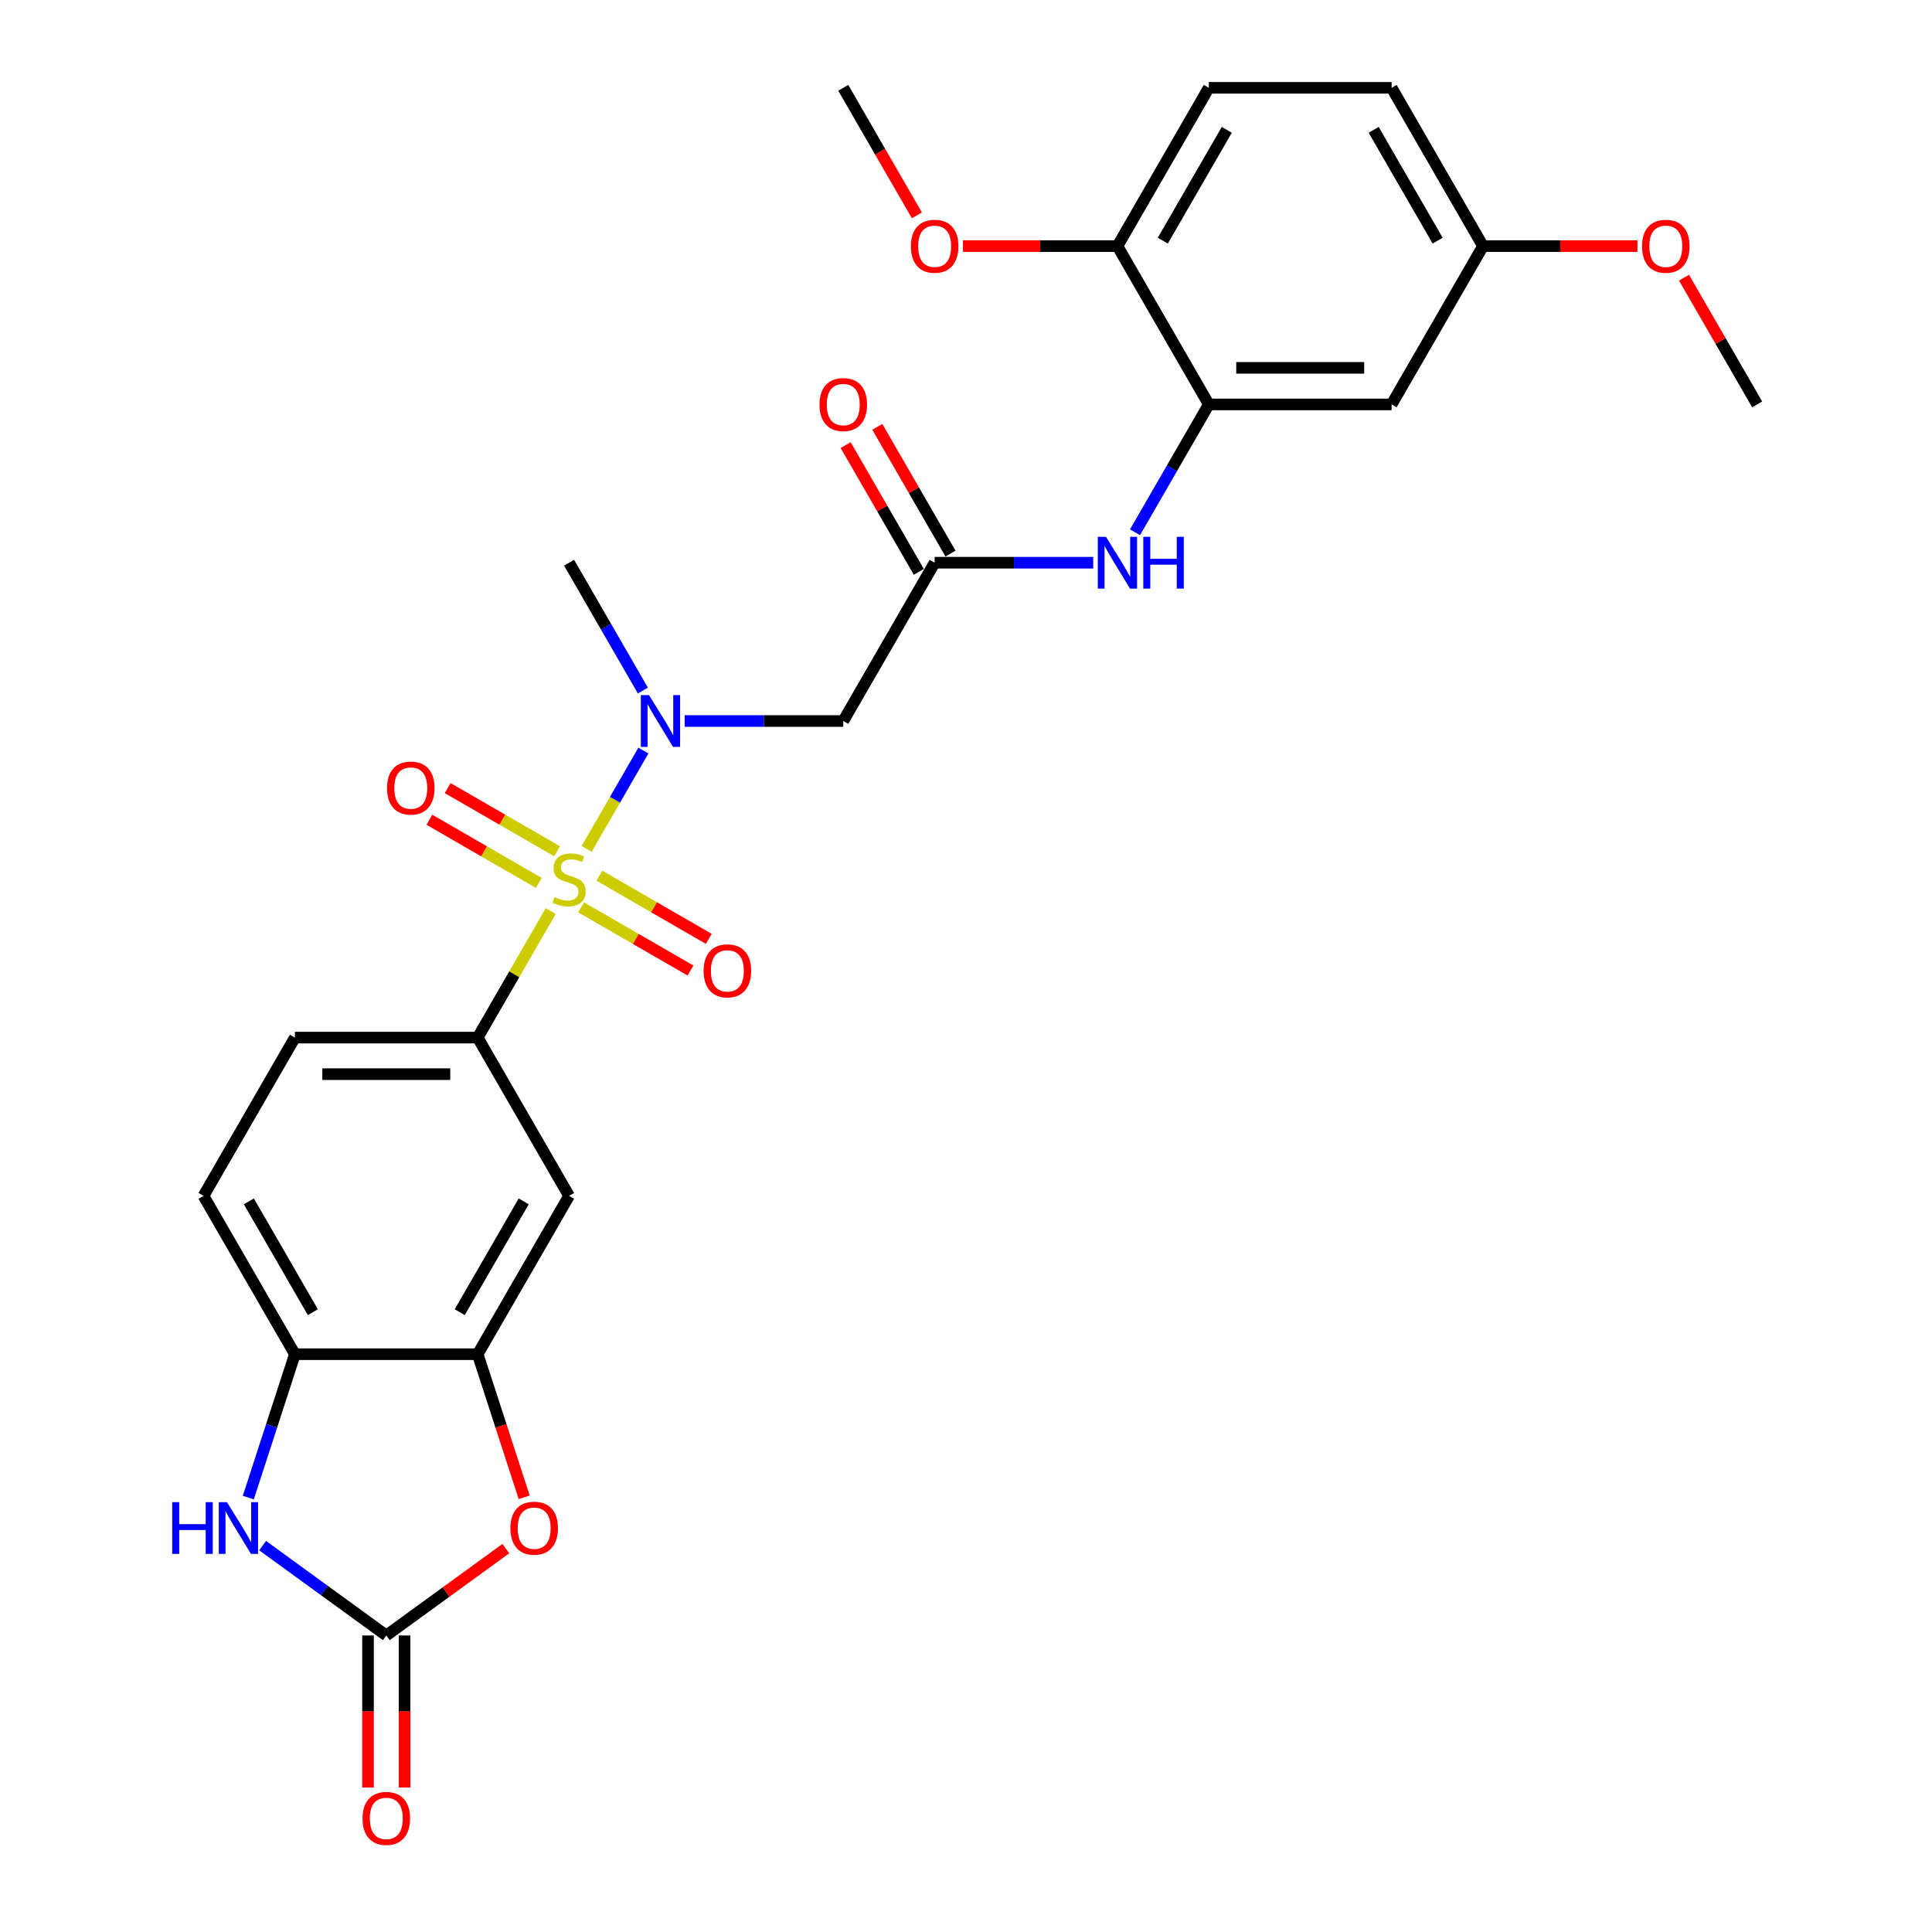 <?xml version='1.0' encoding='iso-8859-1'?>
<svg version='1.1' baseProfile='full'
              xmlns='http://www.w3.org/2000/svg'
                      xmlns:rdkit='http://www.rdkit.org/xml'
                      xmlns:xlink='http://www.w3.org/1999/xlink'
                  xml:space='preserve'
width='1000px' height='1000px' viewBox='0 0 1000 1000'>
<!-- END OF HEADER -->
<rect style='opacity:1.0;fill:#FFFFFF;stroke:none' width='1000' height='1000' x='0' y='0'> </rect>
<path class='bond-1' d='M 303.632,439.403 L 318.326,413.952' style='fill:none;fill-rule:evenodd;stroke:#CCCC00;stroke-width:6px;stroke-linecap:butt;stroke-linejoin:miter;stroke-opacity:1' />
<path class='bond-1' d='M 318.326,413.952 L 333.02,388.501' style='fill:none;fill-rule:evenodd;stroke:#0000FF;stroke-width:6px;stroke-linecap:butt;stroke-linejoin:miter;stroke-opacity:1' />
<path class='bond-2' d='M 285.06,471.57 L 266.154,504.316' style='fill:none;fill-rule:evenodd;stroke:#CCCC00;stroke-width:6px;stroke-linecap:butt;stroke-linejoin:miter;stroke-opacity:1' />
<path class='bond-2' d='M 266.154,504.316 L 247.249,537.062' style='fill:none;fill-rule:evenodd;stroke:#000000;stroke-width:6px;stroke-linecap:butt;stroke-linejoin:miter;stroke-opacity:1' />
<path class='bond-12' d='M 300.779,469.646 L 329.094,485.994' style='fill:none;fill-rule:evenodd;stroke:#CCCC00;stroke-width:6px;stroke-linecap:butt;stroke-linejoin:miter;stroke-opacity:1' />
<path class='bond-12' d='M 329.094,485.994 L 357.409,502.342' style='fill:none;fill-rule:evenodd;stroke:#FF0000;stroke-width:6px;stroke-linecap:butt;stroke-linejoin:miter;stroke-opacity:1' />
<path class='bond-12' d='M 310.24,453.259 L 338.555,469.607' style='fill:none;fill-rule:evenodd;stroke:#CCCC00;stroke-width:6px;stroke-linecap:butt;stroke-linejoin:miter;stroke-opacity:1' />
<path class='bond-12' d='M 338.555,469.607 L 366.87,485.955' style='fill:none;fill-rule:evenodd;stroke:#FF0000;stroke-width:6px;stroke-linecap:butt;stroke-linejoin:miter;stroke-opacity:1' />
<path class='bond-13' d='M 288.328,440.608 L 260.013,424.261' style='fill:none;fill-rule:evenodd;stroke:#CCCC00;stroke-width:6px;stroke-linecap:butt;stroke-linejoin:miter;stroke-opacity:1' />
<path class='bond-13' d='M 260.013,424.261 L 231.698,407.913' style='fill:none;fill-rule:evenodd;stroke:#FF0000;stroke-width:6px;stroke-linecap:butt;stroke-linejoin:miter;stroke-opacity:1' />
<path class='bond-13' d='M 278.867,456.995 L 250.552,440.647' style='fill:none;fill-rule:evenodd;stroke:#CCCC00;stroke-width:6px;stroke-linecap:butt;stroke-linejoin:miter;stroke-opacity:1' />
<path class='bond-13' d='M 250.552,440.647 L 222.237,424.3' style='fill:none;fill-rule:evenodd;stroke:#FF0000;stroke-width:6px;stroke-linecap:butt;stroke-linejoin:miter;stroke-opacity:1' />
<path class='bond-0' d='M 199.944,846.52 L 230.882,824.042' style='fill:none;fill-rule:evenodd;stroke:#000000;stroke-width:6px;stroke-linecap:butt;stroke-linejoin:miter;stroke-opacity:1' />
<path class='bond-0' d='M 230.882,824.042 L 261.82,801.564' style='fill:none;fill-rule:evenodd;stroke:#FF0000;stroke-width:6px;stroke-linecap:butt;stroke-linejoin:miter;stroke-opacity:1' />
<path class='bond-16' d='M 190.483,846.52 L 190.483,885.869' style='fill:none;fill-rule:evenodd;stroke:#000000;stroke-width:6px;stroke-linecap:butt;stroke-linejoin:miter;stroke-opacity:1' />
<path class='bond-16' d='M 190.483,885.869 L 190.483,925.217' style='fill:none;fill-rule:evenodd;stroke:#FF0000;stroke-width:6px;stroke-linecap:butt;stroke-linejoin:miter;stroke-opacity:1' />
<path class='bond-16' d='M 209.405,846.52 L 209.405,885.869' style='fill:none;fill-rule:evenodd;stroke:#000000;stroke-width:6px;stroke-linecap:butt;stroke-linejoin:miter;stroke-opacity:1' />
<path class='bond-16' d='M 209.405,885.869 L 209.405,925.217' style='fill:none;fill-rule:evenodd;stroke:#FF0000;stroke-width:6px;stroke-linecap:butt;stroke-linejoin:miter;stroke-opacity:1' />
<path class='bond-29' d='M 199.944,846.52 L 167.936,823.266' style='fill:none;fill-rule:evenodd;stroke:#000000;stroke-width:6px;stroke-linecap:butt;stroke-linejoin:miter;stroke-opacity:1' />
<path class='bond-29' d='M 167.936,823.266 L 135.929,800.011' style='fill:none;fill-rule:evenodd;stroke:#0000FF;stroke-width:6px;stroke-linecap:butt;stroke-linejoin:miter;stroke-opacity:1' />
<path class='bond-6' d='M 354.385,373.193 L 395.427,373.193' style='fill:none;fill-rule:evenodd;stroke:#0000FF;stroke-width:6px;stroke-linecap:butt;stroke-linejoin:miter;stroke-opacity:1' />
<path class='bond-6' d='M 395.427,373.193 L 436.468,373.193' style='fill:none;fill-rule:evenodd;stroke:#000000;stroke-width:6px;stroke-linecap:butt;stroke-linejoin:miter;stroke-opacity:1' />
<path class='bond-24' d='M 332.758,357.431 L 313.656,324.344' style='fill:none;fill-rule:evenodd;stroke:#0000FF;stroke-width:6px;stroke-linecap:butt;stroke-linejoin:miter;stroke-opacity:1' />
<path class='bond-24' d='M 313.656,324.344 L 294.554,291.258' style='fill:none;fill-rule:evenodd;stroke:#000000;stroke-width:6px;stroke-linecap:butt;stroke-linejoin:miter;stroke-opacity:1' />
<path class='bond-8' d='M 247.249,537.062 L 294.554,618.996' style='fill:none;fill-rule:evenodd;stroke:#000000;stroke-width:6px;stroke-linecap:butt;stroke-linejoin:miter;stroke-opacity:1' />
<path class='bond-17' d='M 247.249,537.062 L 152.639,537.062' style='fill:none;fill-rule:evenodd;stroke:#000000;stroke-width:6px;stroke-linecap:butt;stroke-linejoin:miter;stroke-opacity:1' />
<path class='bond-17' d='M 233.057,555.984 L 166.83,555.984' style='fill:none;fill-rule:evenodd;stroke:#000000;stroke-width:6px;stroke-linecap:butt;stroke-linejoin:miter;stroke-opacity:1' />
<path class='bond-3' d='M 128.524,775.148 L 140.581,738.039' style='fill:none;fill-rule:evenodd;stroke:#0000FF;stroke-width:6px;stroke-linecap:butt;stroke-linejoin:miter;stroke-opacity:1' />
<path class='bond-3' d='M 140.581,738.039 L 152.639,700.931' style='fill:none;fill-rule:evenodd;stroke:#000000;stroke-width:6px;stroke-linecap:butt;stroke-linejoin:miter;stroke-opacity:1' />
<path class='bond-4' d='M 271.314,774.997 L 259.281,737.964' style='fill:none;fill-rule:evenodd;stroke:#FF0000;stroke-width:6px;stroke-linecap:butt;stroke-linejoin:miter;stroke-opacity:1' />
<path class='bond-4' d='M 259.281,737.964 L 247.249,700.931' style='fill:none;fill-rule:evenodd;stroke:#000000;stroke-width:6px;stroke-linecap:butt;stroke-linejoin:miter;stroke-opacity:1' />
<path class='bond-5' d='M 247.249,700.931 L 294.554,618.996' style='fill:none;fill-rule:evenodd;stroke:#000000;stroke-width:6px;stroke-linecap:butt;stroke-linejoin:miter;stroke-opacity:1' />
<path class='bond-5' d='M 237.957,679.18 L 271.071,621.825' style='fill:none;fill-rule:evenodd;stroke:#000000;stroke-width:6px;stroke-linecap:butt;stroke-linejoin:miter;stroke-opacity:1' />
<path class='bond-28' d='M 247.249,700.931 L 152.639,700.931' style='fill:none;fill-rule:evenodd;stroke:#000000;stroke-width:6px;stroke-linecap:butt;stroke-linejoin:miter;stroke-opacity:1' />
<path class='bond-7' d='M 436.468,373.193 L 483.773,291.258' style='fill:none;fill-rule:evenodd;stroke:#000000;stroke-width:6px;stroke-linecap:butt;stroke-linejoin:miter;stroke-opacity:1' />
<path class='bond-11' d='M 483.773,291.258 L 524.815,291.258' style='fill:none;fill-rule:evenodd;stroke:#000000;stroke-width:6px;stroke-linecap:butt;stroke-linejoin:miter;stroke-opacity:1' />
<path class='bond-11' d='M 524.815,291.258 L 565.857,291.258' style='fill:none;fill-rule:evenodd;stroke:#0000FF;stroke-width:6px;stroke-linecap:butt;stroke-linejoin:miter;stroke-opacity:1' />
<path class='bond-18' d='M 491.967,286.528 L 473.028,253.725' style='fill:none;fill-rule:evenodd;stroke:#000000;stroke-width:6px;stroke-linecap:butt;stroke-linejoin:miter;stroke-opacity:1' />
<path class='bond-18' d='M 473.028,253.725 L 454.09,220.923' style='fill:none;fill-rule:evenodd;stroke:#FF0000;stroke-width:6px;stroke-linecap:butt;stroke-linejoin:miter;stroke-opacity:1' />
<path class='bond-18' d='M 475.58,295.989 L 456.641,263.186' style='fill:none;fill-rule:evenodd;stroke:#000000;stroke-width:6px;stroke-linecap:butt;stroke-linejoin:miter;stroke-opacity:1' />
<path class='bond-18' d='M 456.641,263.186 L 437.703,230.384' style='fill:none;fill-rule:evenodd;stroke:#FF0000;stroke-width:6px;stroke-linecap:butt;stroke-linejoin:miter;stroke-opacity:1' />
<path class='bond-9' d='M 625.688,209.324 L 606.586,242.41' style='fill:none;fill-rule:evenodd;stroke:#000000;stroke-width:6px;stroke-linecap:butt;stroke-linejoin:miter;stroke-opacity:1' />
<path class='bond-9' d='M 606.586,242.41 L 587.483,275.496' style='fill:none;fill-rule:evenodd;stroke:#0000FF;stroke-width:6px;stroke-linecap:butt;stroke-linejoin:miter;stroke-opacity:1' />
<path class='bond-14' d='M 625.688,209.324 L 720.298,209.324' style='fill:none;fill-rule:evenodd;stroke:#000000;stroke-width:6px;stroke-linecap:butt;stroke-linejoin:miter;stroke-opacity:1' />
<path class='bond-14' d='M 639.879,190.402 L 706.106,190.402' style='fill:none;fill-rule:evenodd;stroke:#000000;stroke-width:6px;stroke-linecap:butt;stroke-linejoin:miter;stroke-opacity:1' />
<path class='bond-15' d='M 625.688,209.324 L 578.383,127.389' style='fill:none;fill-rule:evenodd;stroke:#000000;stroke-width:6px;stroke-linecap:butt;stroke-linejoin:miter;stroke-opacity:1' />
<path class='bond-10' d='M 152.639,700.931 L 105.334,618.996' style='fill:none;fill-rule:evenodd;stroke:#000000;stroke-width:6px;stroke-linecap:butt;stroke-linejoin:miter;stroke-opacity:1' />
<path class='bond-10' d='M 161.93,679.18 L 128.816,621.825' style='fill:none;fill-rule:evenodd;stroke:#000000;stroke-width:6px;stroke-linecap:butt;stroke-linejoin:miter;stroke-opacity:1' />
<path class='bond-21' d='M 720.298,209.324 L 767.603,127.389' style='fill:none;fill-rule:evenodd;stroke:#000000;stroke-width:6px;stroke-linecap:butt;stroke-linejoin:miter;stroke-opacity:1' />
<path class='bond-20' d='M 578.383,127.389 L 625.688,45.455' style='fill:none;fill-rule:evenodd;stroke:#000000;stroke-width:6px;stroke-linecap:butt;stroke-linejoin:miter;stroke-opacity:1' />
<path class='bond-20' d='M 601.866,124.56 L 634.979,67.206' style='fill:none;fill-rule:evenodd;stroke:#000000;stroke-width:6px;stroke-linecap:butt;stroke-linejoin:miter;stroke-opacity:1' />
<path class='bond-23' d='M 578.383,127.389 L 538.41,127.389' style='fill:none;fill-rule:evenodd;stroke:#000000;stroke-width:6px;stroke-linecap:butt;stroke-linejoin:miter;stroke-opacity:1' />
<path class='bond-23' d='M 538.41,127.389 L 498.438,127.389' style='fill:none;fill-rule:evenodd;stroke:#FF0000;stroke-width:6px;stroke-linecap:butt;stroke-linejoin:miter;stroke-opacity:1' />
<path class='bond-19' d='M 152.639,537.062 L 105.334,618.996' style='fill:none;fill-rule:evenodd;stroke:#000000;stroke-width:6px;stroke-linecap:butt;stroke-linejoin:miter;stroke-opacity:1' />
<path class='bond-22' d='M 625.688,45.455 L 720.298,45.455' style='fill:none;fill-rule:evenodd;stroke:#000000;stroke-width:6px;stroke-linecap:butt;stroke-linejoin:miter;stroke-opacity:1' />
<path class='bond-25' d='M 767.603,127.389 L 807.575,127.389' style='fill:none;fill-rule:evenodd;stroke:#000000;stroke-width:6px;stroke-linecap:butt;stroke-linejoin:miter;stroke-opacity:1' />
<path class='bond-25' d='M 807.575,127.389 L 847.548,127.389' style='fill:none;fill-rule:evenodd;stroke:#FF0000;stroke-width:6px;stroke-linecap:butt;stroke-linejoin:miter;stroke-opacity:1' />
<path class='bond-30' d='M 767.603,127.389 L 720.298,45.455' style='fill:none;fill-rule:evenodd;stroke:#000000;stroke-width:6px;stroke-linecap:butt;stroke-linejoin:miter;stroke-opacity:1' />
<path class='bond-30' d='M 744.12,124.56 L 711.007,67.206' style='fill:none;fill-rule:evenodd;stroke:#000000;stroke-width:6px;stroke-linecap:butt;stroke-linejoin:miter;stroke-opacity:1' />
<path class='bond-26' d='M 474.586,111.476 L 455.527,78.465' style='fill:none;fill-rule:evenodd;stroke:#FF0000;stroke-width:6px;stroke-linecap:butt;stroke-linejoin:miter;stroke-opacity:1' />
<path class='bond-26' d='M 455.527,78.465 L 436.468,45.455' style='fill:none;fill-rule:evenodd;stroke:#000000;stroke-width:6px;stroke-linecap:butt;stroke-linejoin:miter;stroke-opacity:1' />
<path class='bond-27' d='M 871.64,143.719 L 890.579,176.521' style='fill:none;fill-rule:evenodd;stroke:#FF0000;stroke-width:6px;stroke-linecap:butt;stroke-linejoin:miter;stroke-opacity:1' />
<path class='bond-27' d='M 890.579,176.521 L 909.517,209.324' style='fill:none;fill-rule:evenodd;stroke:#000000;stroke-width:6px;stroke-linecap:butt;stroke-linejoin:miter;stroke-opacity:1' />
<path  class='atom-0' d='M 286.985 464.323
Q 287.287 464.437, 288.536 464.967
Q 289.785 465.496, 291.148 465.837
Q 292.548 466.14, 293.91 466.14
Q 296.446 466.14, 297.922 464.929
Q 299.398 463.68, 299.398 461.523
Q 299.398 460.047, 298.641 459.139
Q 297.922 458.23, 296.786 457.738
Q 295.651 457.246, 293.759 456.679
Q 291.375 455.96, 289.937 455.279
Q 288.536 454.597, 287.515 453.159
Q 286.531 451.721, 286.531 449.299
Q 286.531 445.931, 288.801 443.85
Q 291.11 441.768, 295.651 441.768
Q 298.754 441.768, 302.274 443.244
L 301.403 446.158
Q 298.187 444.834, 295.765 444.834
Q 293.153 444.834, 291.715 445.931
Q 290.277 446.991, 290.315 448.845
Q 290.315 450.283, 291.034 451.154
Q 291.791 452.024, 292.851 452.516
Q 293.948 453.008, 295.765 453.576
Q 298.187 454.332, 299.625 455.089
Q 301.063 455.846, 302.084 457.398
Q 303.144 458.912, 303.144 461.523
Q 303.144 465.231, 300.646 467.237
Q 298.187 469.205, 294.062 469.205
Q 291.677 469.205, 289.861 468.675
Q 288.082 468.183, 285.963 467.313
L 286.985 464.323
' fill='#CCCC00'/>
<path  class='atom-2' d='M 335.936 359.796
L 344.716 373.987
Q 345.586 375.388, 346.986 377.923
Q 348.387 380.459, 348.462 380.61
L 348.462 359.796
L 352.02 359.796
L 352.02 386.589
L 348.349 386.589
L 338.926 371.073
Q 337.828 369.257, 336.655 367.175
Q 335.52 365.094, 335.179 364.451
L 335.179 386.589
L 331.697 386.589
L 331.697 359.796
L 335.936 359.796
' fill='#0000FF'/>
<path  class='atom-4' d='M 89.135 777.513
L 92.768 777.513
L 92.768 788.904
L 106.468 788.904
L 106.468 777.513
L 110.101 777.513
L 110.101 804.307
L 106.468 804.307
L 106.468 791.932
L 92.768 791.932
L 92.768 804.307
L 89.135 804.307
L 89.135 777.513
' fill='#0000FF'/>
<path  class='atom-4' d='M 117.48 777.513
L 126.26 791.705
Q 127.13 793.105, 128.531 795.641
Q 129.931 798.176, 130.006 798.327
L 130.006 777.513
L 133.564 777.513
L 133.564 804.307
L 129.893 804.307
L 120.47 788.791
Q 119.372 786.974, 118.199 784.893
Q 117.064 782.811, 116.723 782.168
L 116.723 804.307
L 113.242 804.307
L 113.242 777.513
L 117.48 777.513
' fill='#0000FF'/>
<path  class='atom-5' d='M 264.185 790.986
Q 264.185 784.552, 267.364 780.957
Q 270.543 777.362, 276.485 777.362
Q 282.426 777.362, 285.605 780.957
Q 288.784 784.552, 288.784 790.986
Q 288.784 797.495, 285.567 801.204
Q 282.35 804.874, 276.485 804.874
Q 270.581 804.874, 267.364 801.204
Q 264.185 797.533, 264.185 790.986
M 276.485 801.847
Q 280.572 801.847, 282.767 799.122
Q 285 796.36, 285 790.986
Q 285 785.725, 282.767 783.076
Q 280.572 780.389, 276.485 780.389
Q 272.398 780.389, 270.165 783.039
Q 267.97 785.688, 267.97 790.986
Q 267.97 796.397, 270.165 799.122
Q 272.398 801.847, 276.485 801.847
' fill='#FF0000'/>
<path  class='atom-12' d='M 572.46 277.861
L 581.24 292.053
Q 582.111 293.453, 583.511 295.989
Q 584.911 298.524, 584.987 298.676
L 584.987 277.861
L 588.544 277.861
L 588.544 304.655
L 584.873 304.655
L 575.45 289.139
Q 574.353 287.322, 573.18 285.241
Q 572.044 283.16, 571.704 282.516
L 571.704 304.655
L 568.222 304.655
L 568.222 277.861
L 572.46 277.861
' fill='#0000FF'/>
<path  class='atom-12' d='M 591.761 277.861
L 595.394 277.861
L 595.394 289.252
L 609.093 289.252
L 609.093 277.861
L 612.726 277.861
L 612.726 304.655
L 609.093 304.655
L 609.093 292.28
L 595.394 292.28
L 595.394 304.655
L 591.761 304.655
L 591.761 277.861
' fill='#0000FF'/>
<path  class='atom-13' d='M 364.189 502.508
Q 364.189 496.074, 367.368 492.479
Q 370.547 488.884, 376.488 488.884
Q 382.43 488.884, 385.608 492.479
Q 388.787 496.074, 388.787 502.508
Q 388.787 509.017, 385.571 512.726
Q 382.354 516.396, 376.488 516.396
Q 370.584 516.396, 367.368 512.726
Q 364.189 509.055, 364.189 502.508
M 376.488 513.369
Q 380.575 513.369, 382.77 510.644
Q 385.003 507.882, 385.003 502.508
Q 385.003 497.247, 382.77 494.598
Q 380.575 491.911, 376.488 491.911
Q 372.401 491.911, 370.168 494.561
Q 367.973 497.21, 367.973 502.508
Q 367.973 507.919, 370.168 510.644
Q 372.401 513.369, 376.488 513.369
' fill='#FF0000'/>
<path  class='atom-14' d='M 200.32 407.898
Q 200.32 401.464, 203.499 397.869
Q 206.678 394.274, 212.619 394.274
Q 218.561 394.274, 221.739 397.869
Q 224.918 401.464, 224.918 407.898
Q 224.918 414.407, 221.702 418.116
Q 218.485 421.787, 212.619 421.787
Q 206.715 421.787, 203.499 418.116
Q 200.32 414.445, 200.32 407.898
M 212.619 418.759
Q 216.706 418.759, 218.901 416.034
Q 221.134 413.272, 221.134 407.898
Q 221.134 402.638, 218.901 399.989
Q 216.706 397.302, 212.619 397.302
Q 208.532 397.302, 206.299 399.951
Q 204.104 402.6, 204.104 407.898
Q 204.104 413.31, 206.299 416.034
Q 208.532 418.759, 212.619 418.759
' fill='#FF0000'/>
<path  class='atom-17' d='M 187.644 941.206
Q 187.644 934.772, 190.823 931.177
Q 194.002 927.582, 199.944 927.582
Q 205.885 927.582, 209.064 931.177
Q 212.243 934.772, 212.243 941.206
Q 212.243 947.715, 209.026 951.424
Q 205.809 955.095, 199.944 955.095
Q 194.04 955.095, 190.823 951.424
Q 187.644 947.753, 187.644 941.206
M 199.944 952.067
Q 204.031 952.067, 206.226 949.342
Q 208.459 946.58, 208.459 941.206
Q 208.459 935.946, 206.226 933.296
Q 204.031 930.61, 199.944 930.61
Q 195.857 930.61, 193.624 933.259
Q 191.429 935.908, 191.429 941.206
Q 191.429 946.618, 193.624 949.342
Q 195.857 952.067, 199.944 952.067
' fill='#FF0000'/>
<path  class='atom-19' d='M 424.169 209.399
Q 424.169 202.966, 427.348 199.371
Q 430.527 195.775, 436.468 195.775
Q 442.41 195.775, 445.589 199.371
Q 448.768 202.966, 448.768 209.399
Q 448.768 215.908, 445.551 219.617
Q 442.334 223.288, 436.468 223.288
Q 430.565 223.288, 427.348 219.617
Q 424.169 215.946, 424.169 209.399
M 436.468 220.26
Q 440.555 220.26, 442.75 217.536
Q 444.983 214.773, 444.983 209.399
Q 444.983 204.139, 442.75 201.49
Q 440.555 198.803, 436.468 198.803
Q 432.381 198.803, 430.148 201.452
Q 427.953 204.101, 427.953 209.399
Q 427.953 214.811, 430.148 217.536
Q 432.381 220.26, 436.468 220.26
' fill='#FF0000'/>
<path  class='atom-24' d='M 471.474 127.465
Q 471.474 121.031, 474.653 117.436
Q 477.832 113.841, 483.773 113.841
Q 489.715 113.841, 492.894 117.436
Q 496.072 121.031, 496.072 127.465
Q 496.072 133.974, 492.856 137.683
Q 489.639 141.353, 483.773 141.353
Q 477.87 141.353, 474.653 137.683
Q 471.474 134.012, 471.474 127.465
M 483.773 138.326
Q 487.86 138.326, 490.055 135.601
Q 492.288 132.839, 492.288 127.465
Q 492.288 122.204, 490.055 119.555
Q 487.86 116.868, 483.773 116.868
Q 479.686 116.868, 477.453 119.518
Q 475.258 122.167, 475.258 127.465
Q 475.258 132.876, 477.453 135.601
Q 479.686 138.326, 483.773 138.326
' fill='#FF0000'/>
<path  class='atom-26' d='M 849.913 127.465
Q 849.913 121.031, 853.092 117.436
Q 856.271 113.841, 862.213 113.841
Q 868.154 113.841, 871.333 117.436
Q 874.512 121.031, 874.512 127.465
Q 874.512 133.974, 871.295 137.683
Q 868.078 141.353, 862.213 141.353
Q 856.309 141.353, 853.092 137.683
Q 849.913 134.012, 849.913 127.465
M 862.213 138.326
Q 866.3 138.326, 868.495 135.601
Q 870.727 132.839, 870.727 127.465
Q 870.727 122.204, 868.495 119.555
Q 866.3 116.868, 862.213 116.868
Q 858.125 116.868, 855.893 119.518
Q 853.698 122.167, 853.698 127.465
Q 853.698 132.876, 855.893 135.601
Q 858.125 138.326, 862.213 138.326
' fill='#FF0000'/>
</svg>
